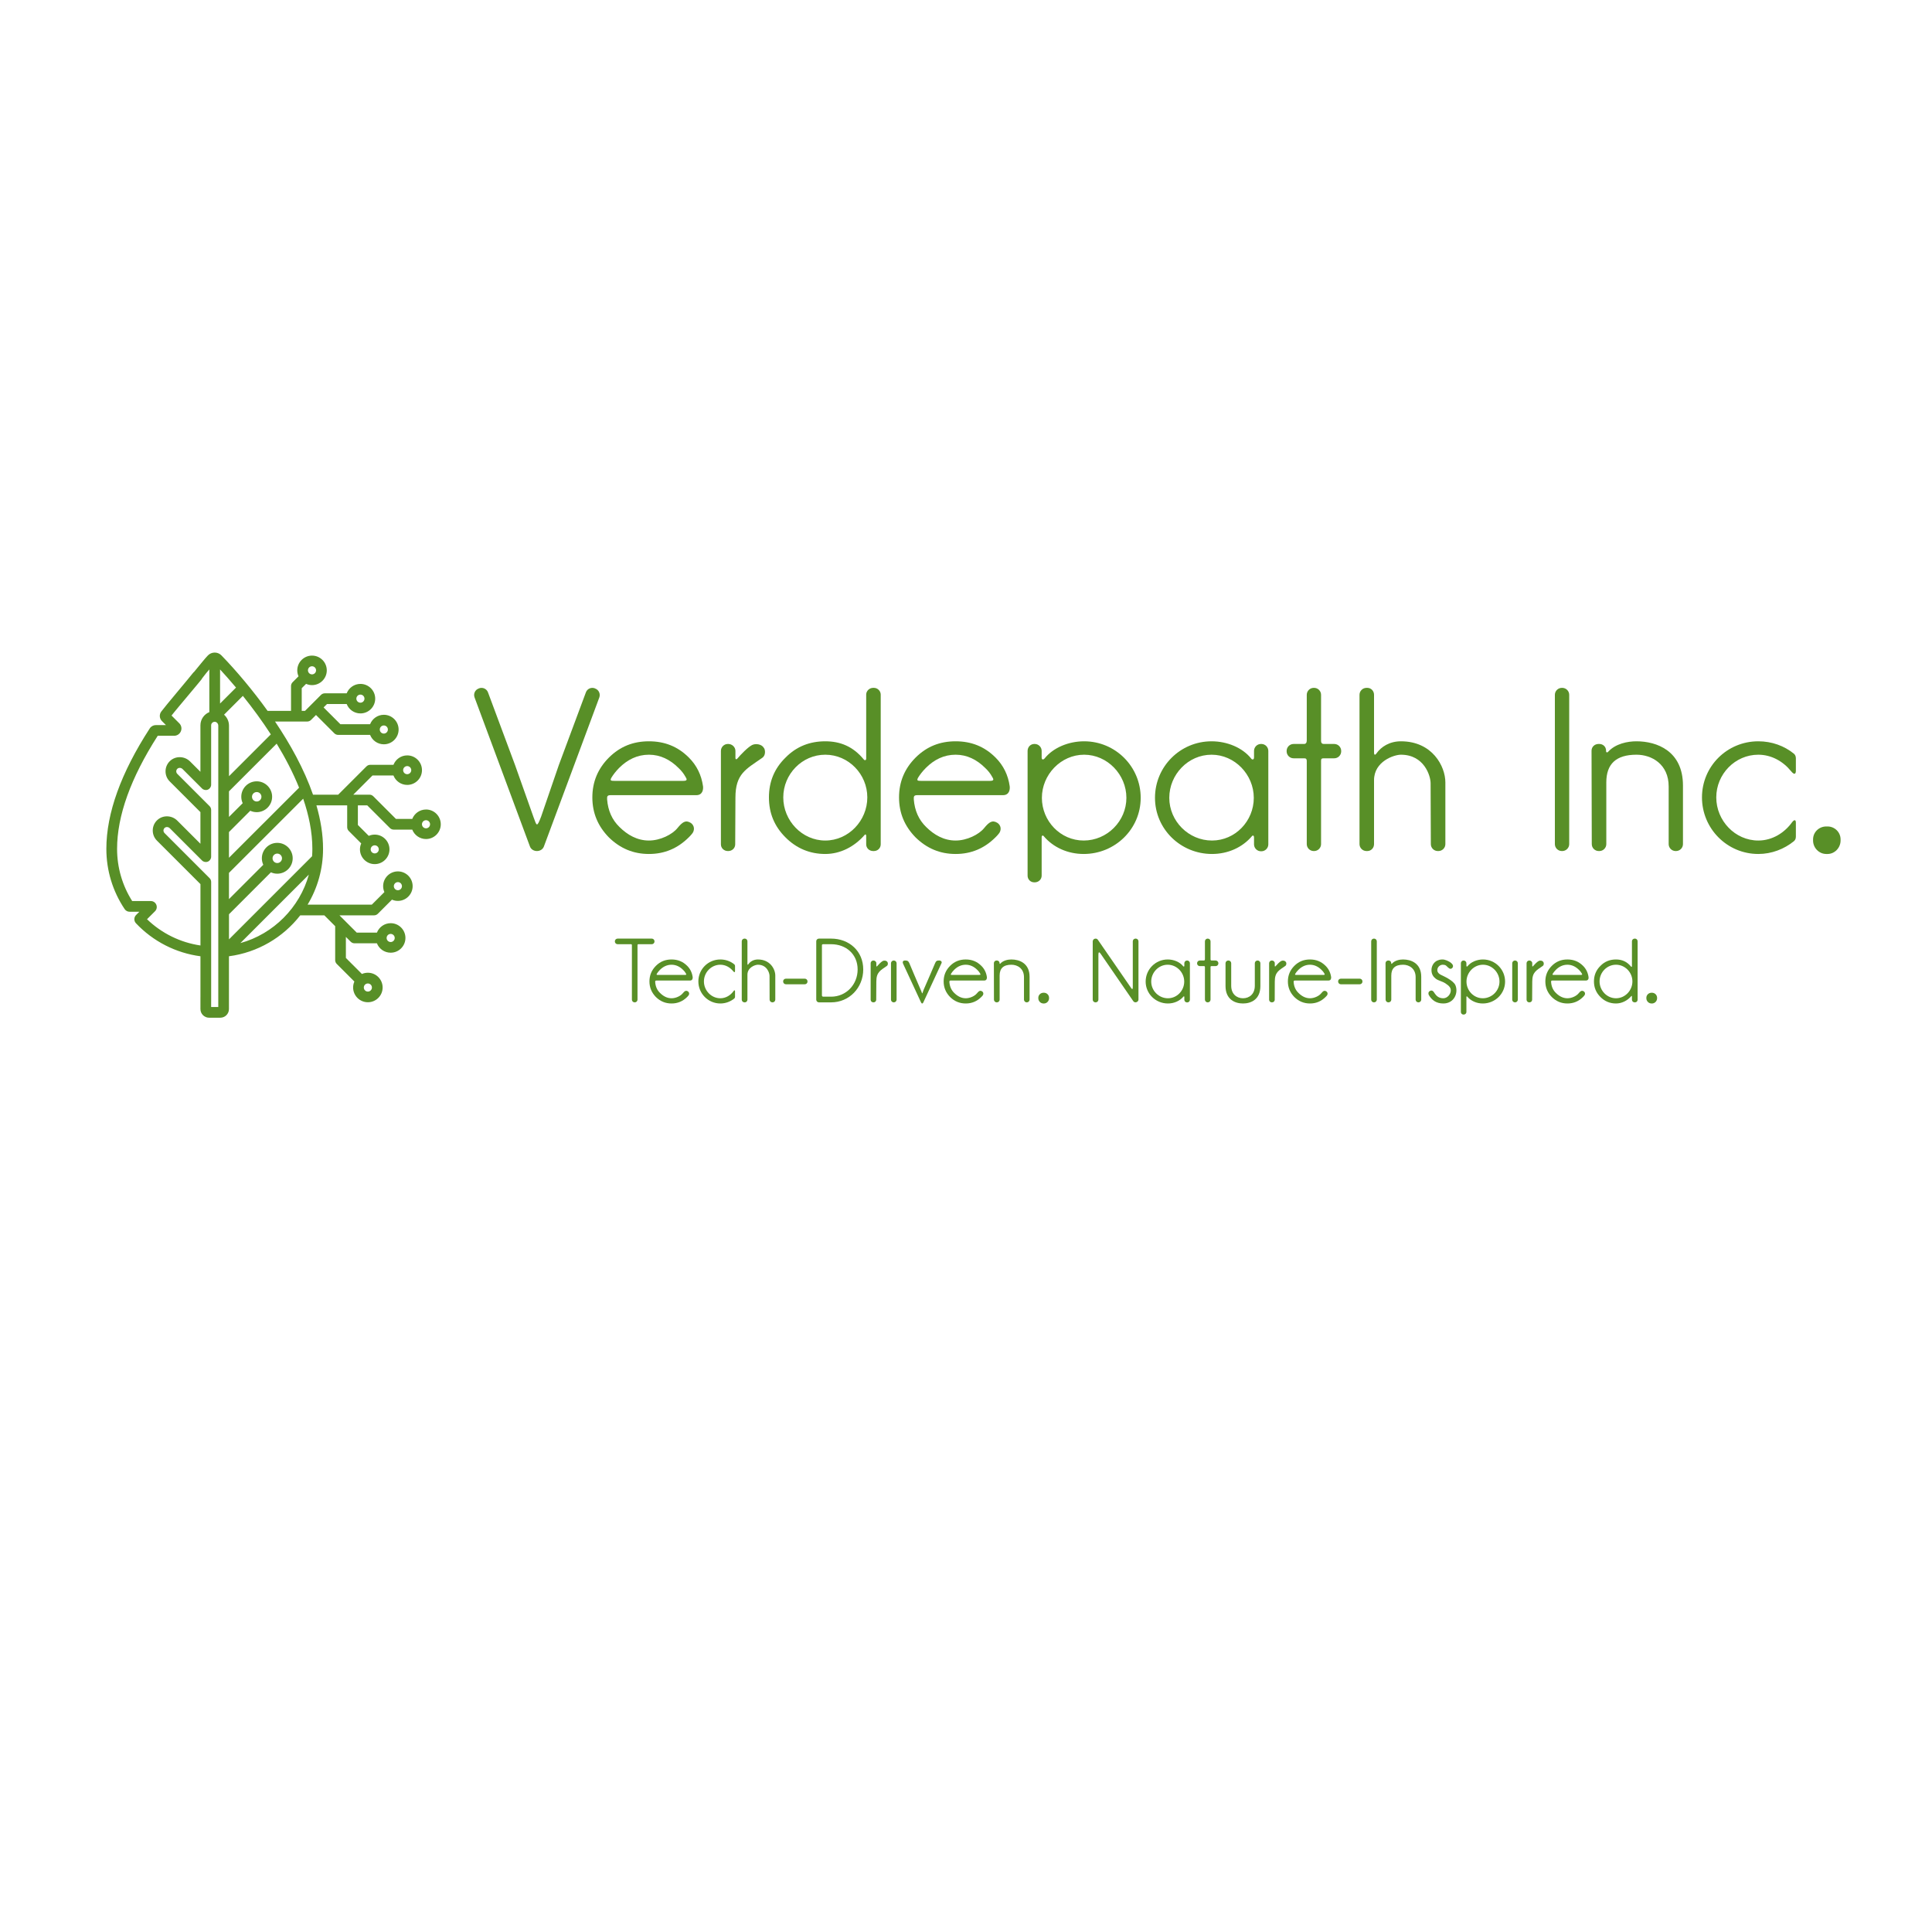 <svg xml:space="preserve" viewBox="0 0 500 500" height="500" width="500" version="1.1" xmlns:xlink="http://www.w3.org/1999/xlink" xmlns="http://www.w3.org/2000/svg">
<desc>Created with Fabric.js 3.6.3</desc>
<defs>
</defs>
<g style="" transform="matrix(1 0 0 1 297.83 202.078)"><path d="M-143.78-23.88L-143.89-23.94C-144.82-24.29-145.86-23.83-146.20-22.90L-153.20-4.10C-153.20-4.10-157.31 7.88-157.77 9.21C-158.93 12.27-158.93 11.58-159.74 9.44C-160.26 7.99-164.54-4.10-164.54-4.10L-171.54-22.90C-171.89-23.83-172.93-24.29-173.86-23.94L-173.97-23.88C-174.90-23.54-175.36-22.50-175.01-21.57L-160.67 17.02C-160.38 17.77-159.63 18.17-158.87 18.17C-158.12 18.17-157.37 17.77-157.08 17.02L-142.73-21.57C-142.39-22.50-142.85-23.54-143.78-23.88Z" opacity="1" fill="#588F27"></path><path d="M-115.89 1.40C-116.30-1.50-117.51-3.98-119.54-6.01C-122.43-8.90-125.84-10.23-129.89-10.23C-133.94-10.23-137.35-8.90-140.25-6.01C-143.08-3.17-144.53 0.24-144.53 4.29C-144.53 8.34-143.08 11.75-140.25 14.64C-137.35 17.48-133.94 18.93-129.89 18.93C-125.84 18.93-122.43 17.48-119.54 14.59C-119.30 14.35-119.07 14.12-118.84 13.83C-117.97 12.91-118.03 11.58-119.07 10.88C-120.40 10.07-121.21 10.65-122.54 12.27C-123.87 13.89-126.94 15.45-129.89 15.45C-132.90 15.45-135.44 14.01-137.53 11.93C-139.44 10.07-140.48 7.70-140.71 4.81C-140.77 3.94-140.59 3.71-139.78 3.71L-117.63 3.71C-116.01 3.71-115.78 2.26-115.89 1.40ZM-120.98 0.01L-138.80 0.01C-139.73 0.01-140.01-0.05-139.61-0.80C-139.15-1.55-138.51-2.42-137.59-3.35C-135.44-5.49-132.90-6.76-129.89-6.76C-126.94-6.76-124.40-5.49-122.25-3.35C-121.45-2.60-120.87-1.84-120.46-1.09C-120.11-0.51-119.77 0.01-120.98 0.01Z" opacity="1" fill="#588F27"></path><path d="M-100.04-8.38C-100.10-8.44-100.16-8.50-100.16-8.55C-100.73-9.54-102.35-9.71-103.22-9.25C-104.32-8.67-106.11-6.82-106.98-5.78C-107.16-5.55-107.50-5.43-107.50-5.95C-107.50-6.41-107.50-7.74-107.50-7.74C-107.50-8.73-108.37-9.54-109.35-9.54L-109.47-9.54C-110.45-9.54-111.26-8.73-111.26-7.74L-111.26 16.44C-111.26 17.42-110.45 18.17-109.47 18.17L-109.35 18.17C-108.37 18.17-107.56 17.42-107.56 16.44L-107.50 4.35C-107.50-1.84-104.78-3.00-100.56-5.95C-99.69-6.53-99.75-7.80-100.04-8.38Z" opacity="1" fill="#588F27"></path><path d="M-69.90-22.32C-69.90-23.25-70.71-24.06-71.64-24.06L-71.87-24.06C-72.85-24.06-73.66-23.25-73.66-22.32C-73.66-22.32-73.66-7.98-73.66-5.72C-73.66-5.26-74.12-5.26-74.30-5.55C-77.07-8.90-80.37-10.23-84.25-10.23C-88.24-10.23-91.71-8.90-94.54-6.01C-97.44-3.17-98.83 0.24-98.83 4.29C-98.83 8.34-97.44 11.75-94.54 14.64C-91.71 17.48-88.24 18.93-84.25 18.93C-80.37 18.93-76.73 17.07-74.07 14.01C-73.78 13.66-73.66 14.07-73.66 14.24C-73.66 14.70-73.66 16.44-73.66 16.44C-73.66 17.42-72.85 18.17-71.87 18.17L-71.64 18.17C-70.71 18.17-69.90 17.42-69.90 16.44ZM-73.37 4.29C-73.37 10.31-78.23 15.45-84.25 15.45C-90.26 15.45-95.12 10.31-95.12 4.29C-95.12-1.73-90.26-6.76-84.25-6.76C-78.23-6.76-73.37-1.73-73.37 4.29Z" opacity="1" fill="#588F27"></path><path d="M-36.52 1.40C-36.93-1.50-38.14-3.98-40.17-6.01C-43.06-8.90-46.47-10.23-50.52-10.23C-54.57-10.23-57.98-8.90-60.88-6.01C-63.71-3.17-65.16 0.24-65.16 4.29C-65.16 8.34-63.71 11.75-60.88 14.64C-57.98 17.48-54.57 18.93-50.52 18.93C-46.47 18.93-43.06 17.48-40.17 14.59C-39.93 14.35-39.70 14.12-39.47 13.83C-38.60 12.91-38.66 11.58-39.70 10.88C-41.03 10.07-41.84 10.65-43.17 12.27C-44.50 13.89-47.57 15.45-50.52 15.45C-53.53 15.45-56.07 14.01-58.16 11.93C-60.07 10.07-61.11 7.70-61.34 4.81C-61.40 3.94-61.22 3.71-60.41 3.71L-38.26 3.71C-36.64 3.71-36.41 2.26-36.52 1.40ZM-41.61 0.01L-59.43 0.01C-60.36 0.01-60.64-0.05-60.24-0.80C-59.78-1.55-59.14-2.42-58.21-3.35C-56.07-5.49-53.53-6.76-50.52-6.76C-47.57-6.76-45.03-5.49-42.88-3.35C-42.07-2.60-41.50-1.84-41.09-1.09C-40.74-0.51-40.40 0.01-41.61 0.01Z" opacity="1" fill="#588F27"></path><path d="M-17.26-10.23C-21.25-10.23-25.24-8.61-27.50-5.78C-27.73-5.49-28.25-5.31-28.25-6.07C-28.25-6.12-28.25-6.99-28.25-7.74C-28.25-8.73-29.06-9.54-30.04-9.54L-30.16-9.54C-31.14-9.54-31.89-8.73-31.89-7.74L-31.89 24.54C-31.89 25.52-31.14 26.27-30.16 26.27L-30.04 26.27C-29.06 26.27-28.25 25.52-28.25 24.54C-28.25 24.54-28.25 15.05-28.25 14.64C-28.25 14.01-27.84 14.12-27.73 14.30C-25.24 17.25-21.48 18.93-17.37 18.93C-9.27 18.93-2.62 12.50-2.62 4.40C-2.62-3.69-9.16-10.23-17.26-10.23ZM-17.37 15.45C-23.39 15.45-28.19 10.42-28.19 4.40C-28.19-1.61-23.27-6.76-17.26-6.76C-11.24-6.76-6.32-1.61-6.32 4.40C-6.32 10.42-11.30 15.45-17.37 15.45Z" opacity="1" fill="#588F27"></path><path d="M1.08 4.40C1.08 12.50 7.73 18.93 15.83 18.93C19.94 18.93 23.70 17.25 26.19 14.30C26.30 14.12 26.71 14.01 26.71 14.70C26.71 15.11 26.71 16.44 26.71 16.44C26.71 17.42 27.52 18.23 28.50 18.23L28.62 18.23C29.60 18.23 30.41 17.42 30.41 16.44L30.41-7.74C30.41-8.73 29.60-9.54 28.62-9.54L28.50-9.54C27.52-9.54 26.71-8.73 26.71-7.74C26.71-7.05 26.71-6.12 26.71-6.07C26.71-5.31 26.13-5.49 25.96-5.78C23.70-8.61 19.71-10.23 15.72-10.23C7.62-10.23 1.08-3.69 1.08 4.40ZM4.78 4.40C4.78-1.61 9.64-6.76 15.72-6.76C21.73-6.76 26.65-1.61 26.65 4.40C26.65 10.42 21.85 15.45 15.83 15.45C9.76 15.45 4.78 10.42 4.78 4.40Z" opacity="1" fill="#588F27"></path><path d="M47.48-9.54C47.48-9.54 45.22-9.54 44.76-9.54C44.30-9.54 44.06-9.83 44.06-10.29C44.06-10.81 44.06-22.26 44.06-22.26C44.06-23.25 43.25-24.06 42.27-24.06L42.15-24.06C41.17-24.06 40.36-23.25 40.36-22.26C40.36-22.26 40.36-11.10 40.36-10.46C40.36-9.88 40.13-9.54 39.67-9.54C39.20-9.54 36.95-9.54 36.95-9.54C35.96-9.54 35.15-8.73 35.15-7.74L35.15-7.63C35.15-6.64 35.96-5.83 36.95-5.83C36.95-5.83 39.32-5.83 39.73-5.83C40.19-5.83 40.36-5.60 40.36-5.14C40.36-4.62 40.36 16.38 40.36 16.38C40.36 17.36 41.17 18.17 42.15 18.17L42.27 18.17C43.25 18.17 44.06 17.36 44.06 16.38C44.06 16.38 44.06-4.68 44.06-5.20C44.06-5.72 44.24-5.83 44.82-5.83C45.34-5.83 47.48-5.83 47.48-5.83C48.46-5.83 49.27-6.64 49.27-7.63L49.27-7.74C49.27-8.73 48.46-9.54 47.48-9.54Z" opacity="1" fill="#588F27"></path><path d="M64.72-10.23C61.82-10.23 59.63-8.84 58.41-7.11C58.24-6.82 57.77-6.41 57.77-7.34C57.77-7.80 57.77-22.26 57.77-22.26C57.77-23.25 57.02-24.06 56.04-24.06L55.81-24.06C54.82-24.06 54.01-23.25 54.01-22.26L54.01 15.57L54.01 16.38C54.01 17.36 54.82 18.17 55.81 18.17L56.04 18.17C57.02 18.17 57.77 17.36 57.77 16.38C57.77 16.38 57.77 0.36 57.77-0.17C57.77-5.02 62.92-6.76 64.72-6.76C70.73-6.76 72.41-1.32 72.41 0.64L72.47 16.38C72.47 17.36 73.28 18.17 74.26 18.17L74.44 18.17C75.42 18.17 76.23 17.36 76.23 16.38L76.23 15.16L76.23 0.41C76.23-3.75 72.87-10.23 64.72-10.23Z" opacity="1" fill="#588F27"></path><path d="" opacity="1" fill="#588F27"></path><path d="M106.48-24.06L106.37-24.06C105.38-24.06 104.57-23.25 104.57-22.26L104.57 16.38C104.57 17.36 105.38 18.17 106.37 18.17L106.48 18.17C107.47 18.17 108.28 17.36 108.28 16.38L108.28-22.26C108.28-23.25 107.47-24.06 106.48-24.06Z" opacity="1" fill="#588F27"></path><path d="M125.69-10.23C123.43-10.23 120.25-9.65 118.29-7.45C118.11-7.28 117.82-7.34 117.82-7.63C117.82-7.74 117.82-7.63 117.82-7.80C117.82-8.90 116.95-9.54 116.09-9.54L115.86-9.54C114.87-9.54 114.06-8.79 114.06-7.80L114.12 16.38C114.12 17.36 114.93 18.17 115.91 18.17L116.09 18.17C117.07 18.17 117.88 17.36 117.88 16.38C117.88 16.38 117.88 1.11 117.88 0.41C117.88-4.39 120.43-6.76 125.69-6.76C129.68-6.76 134.02-4.27 134.02 1.45L134.02 16.38C134.02 17.36 134.83 18.17 135.81 18.17L135.93 18.17C136.91 18.17 137.72 17.36 137.72 16.38L137.72 1.22C137.72-7.74 130.95-10.23 125.69-10.23Z" opacity="1" fill="#588F27"></path><path d="M166.01 10.65C164.04 13.43 160.86 15.45 157.22 15.45C151.20 15.45 146.34 10.31 146.34 4.29C146.34-1.73 151.20-6.76 157.22-6.76C160.63-6.76 163.64-5.02 165.66-2.54C166.59-1.38 166.94-1.79 166.94-2.65C166.94-3.06 166.94-4.85 166.94-5.83C166.94-6.41 166.71-6.76 166.47-6.99C163.93-9.07 160.69-10.23 157.22-10.23C149.12-10.23 142.64-3.75 142.64 4.29C142.64 12.33 149.12 18.93 157.22 18.93C160.69 18.93 163.93 17.65 166.42 15.63C166.76 15.34 166.94 14.99 166.94 14.41C166.94 13.37 166.94 11.52 166.94 10.83C166.94 9.84 166.36 10.19 166.01 10.65Z" opacity="1" fill="#588F27"></path><path d="M175.15 11.81L174.80 11.81C172.95 11.81 171.39 13.26 171.39 15.16L171.39 15.45C171.39 17.36 172.95 18.93 174.80 18.93L175.15 18.93C176.95 18.93 178.51 17.36 178.51 15.45L178.51 15.16C178.51 13.26 176.95 11.81 175.15 11.81Z" opacity="1" fill="#588F27"></path></g><g transform="matrix(1.05 0 0 1.05 70.801 216.138)">
<path stroke-linecap="round" d="m 87.324 43.98 c -1.543 0 -2.859 0.965 -3.391 2.32 l -4.023 -0.004 l -5.586 -5.586 c -0.246 -0.246 -0.582 -0.387 -0.934 -0.387 h -3.988 l 4.731 -4.731 l 5.168 0.004 c 0.527 1.355 1.848 2.32 3.391 2.32 c 2.008 0 3.637 -1.633 3.637 -3.637 c 0 -2.008 -1.633 -3.637 -3.637 -3.637 c -1.539 0 -2.859 0.965 -3.391 2.32 h -5.715 c -0.352 0 -0.684 0.141 -0.934 0.387 l -6.981 6.981 h -6.195 c -2.199 -6.336 -5.641 -12.52 -9.363 -18.035 h 7.934 c 0.352 0 0.688 -0.141 0.934 -0.387 l 1.23 -1.227 l 4.519 4.519 c 0.246 0.246 0.586 0.387 0.934 0.387 h 7.879 c 0.527 1.355 1.848 2.32 3.391 2.32 c 2.008 0 3.637 -1.633 3.637 -3.637 c 0 -2.008 -1.633 -3.637 -3.637 -3.637 c -1.539 0 -2.859 0.965 -3.391 2.32 h -7.328 l -4.133 -4.133 l 0.84 -0.84 h 4.852 c 0.527 1.355 1.848 2.316 3.391 2.316 c 2.004 0 3.637 -1.633 3.637 -3.637 c 0 -2.008 -1.633 -3.637 -3.637 -3.637 c -1.543 0 -2.859 0.961 -3.391 2.32 h -5.398 c -0.352 0 -0.688 0.141 -0.934 0.387 l -3.934 3.934 h -0.816 v -5.582 l 1.074 -1.07 c 0.449 0.195 0.941 0.309 1.465 0.309 c 2.008 0 3.637 -1.633 3.637 -3.637 c 0 -2.008 -1.633 -3.637 -3.637 -3.637 c -2.004 0 -3.637 1.633 -3.637 3.637 c 0 0.52 0.109 1.016 0.309 1.465 l -1.461 1.461 c -0.246 0.246 -0.387 0.586 -0.387 0.934 v 6.129 h -5.773 c -3.535 -4.93 -7.684 -9.875 -11.344 -13.641 c -0.449 -0.48 -1.051 -0.734 -1.691 -0.734 s -1.242 0.254 -1.688 0.715 c -0.641 0.66 -1.902 2.227 -3.387 4.035 c -0.098 0.07 -0.184 0.156 -0.262 0.258 c -0.797 1.043 -7.117 8.516 -7.859 9.559 c -0.516 0.723 -0.434 1.699 0.191 2.324 l 0.984 0.984 h -2.481 c -0.613 0 -1.18 0.309 -1.512 0.824 c -7.098 10.941 -10.695 20.93 -10.695 29.684 c 0 5.316 1.559 10.449 4.508 14.848 c 0.273 0.406 0.727 0.652 1.219 0.652 h 2.402 l -0.797 0.797 c -0.566 0.566 -0.578 1.469 -0.031 2.047 c 4.231 4.473 9.832 7.328 15.891 8.129 v 10.145 c 0 0.012 -0.004 0.023 -0.004 0.035 v 2.836 c 0 1.176 0.957 2.129 2.129 2.129 h 2.769 c 1.176 0 2.129 -0.957 2.129 -2.129 l 0.004 -13.016 c 7.074 -0.934 13.32 -4.629 17.57 -10.086 h 5.938 l 2.672 2.672 v 8.371 c 0 0.352 0.141 0.688 0.387 0.934 l 4.344 4.34 c -0.199 0.449 -0.309 0.945 -0.309 1.465 c 0 2.008 1.633 3.637 3.637 3.637 c 2.008 0 3.637 -1.633 3.637 -3.637 c 0 -2.008 -1.633 -3.637 -3.637 -3.637 c -0.52 0 -1.016 0.109 -1.465 0.309 l -3.953 -3.953 l -0.004 -5.191 l 1.195 1.195 c 0.246 0.246 0.582 0.387 0.934 0.387 h 5.523 c 0.527 1.355 1.848 2.316 3.391 2.316 c 2.008 0 3.637 -1.633 3.637 -3.637 c 0 -2.008 -1.633 -3.637 -3.637 -3.637 c -1.539 0 -2.859 0.965 -3.391 2.32 h -4.977 l -4.254 -4.254 h 8.523 c 0.352 0 0.684 -0.141 0.934 -0.387 l 3.481 -3.481 c 0.449 0.199 0.941 0.309 1.461 0.309 c 2.008 0 3.637 -1.633 3.637 -3.637 c 0 -2.008 -1.633 -3.637 -3.637 -3.637 c -2.004 0 -3.637 1.633 -3.637 3.637 c 0 0.52 0.109 1.016 0.309 1.465 l -3.098 3.094 h -15.828 c 2.496 -4.148 3.809 -8.891 3.809 -13.75 c 0 -3.559 -0.605 -7.164 -1.633 -10.719 h 7.582 v 5.375 c 0 0.352 0.141 0.688 0.387 0.934 l 3.07 3.07 c -0.195 0.449 -0.309 0.945 -0.309 1.465 c 0 2.008 1.633 3.637 3.637 3.637 s 3.637 -1.633 3.637 -3.637 c 0 -2.008 -1.633 -3.637 -3.637 -3.637 c -0.52 0 -1.016 0.109 -1.465 0.309 l -2.684 -2.684 v -4.828 h 2.312 l 5.586 5.586 c 0.246 0.246 0.582 0.387 0.934 0.387 h 4.57 c 0.527 1.355 1.848 2.32 3.391 2.32 c 2.008 0 3.637 -1.633 3.637 -3.637 c -0.004 -2.016 -1.637 -3.644 -3.641 -3.644 z m -4.637 -10.703 c 0.551 0 1 0.449 1 1 c 0 0.551 -0.449 1 -1 1 s -1 -0.449 -1 -1 c 0 -0.551 0.453 -1 1 -1 z m -5.762 -10.012 c 0.551 0 1 0.449 1 1 s -0.449 1 -1 1 s -0.996 -0.449 -0.996 -1 s 0.449 -1 0.996 -1 z m -5.769 -7.609 c 0.551 0 1 0.449 1 1 s -0.449 0.996 -1 0.996 s -1 -0.449 -1 -0.996 c 0 -0.555 0.449 -1 1 -1 z m -11.93 -6.984 c 0.551 0 1 0.449 1 1 s -0.449 1 -1 1 c -0.551 0 -1 -0.449 -1 -1 c 0 -0.555 0.449 -1 1 -1 z m 13.766 78.184 c 0.551 0 1 0.449 1 1 s -0.449 1 -1 1 c -0.551 0 -0.996 -0.449 -0.996 -1 s 0.445 -1 0.996 -1 z m 5.621 -12.215 c 0.551 0 1 0.449 1 1 s -0.449 1 -1 1 s -1 -0.449 -1 -1 c 0.004 -0.547 0.449 -1 1 -1 z m 1.781 -12.766 c 0.551 0 0.996 0.449 0.996 1 s -0.449 1 -0.996 1 c -0.551 0 -1 -0.449 -1 -1 s 0.449 -1 1 -1 z m -48.664 15.617 c -4.953 -0.727 -9.551 -2.984 -13.172 -6.469 l 1.973 -1.973 c 0.422 -0.422 0.547 -1.051 0.316 -1.602 c -0.227 -0.551 -0.758 -0.906 -1.355 -0.906 h -4.59 c -2.438 -3.848 -3.723 -8.277 -3.723 -12.863 c 0 -8.137 3.371 -17.512 10.02 -27.871 h 4.039 c 0.73 0 1.387 -0.438 1.664 -1.113 c 0.281 -0.676 0.129 -1.445 -0.391 -1.965 l -1.91 -1.91 c 0.391 -0.543 3.16 -3.828 5.203 -6.273 l 0.004 -0.004 c 0.531 -0.637 1.012 -1.211 1.391 -1.668 l 0.004 -0.004 c 0.395 -0.477 0.676 -0.82 0.789 -0.965 c 0.062 -0.082 0.113 -0.168 0.152 -0.258 c 0.676 -0.879 1.301 -1.688 1.773 -2.195 v 10.523 c -1.254 0.508 -2.195 1.75 -2.195 3.262 v 11.445 l -2.547 -2.543 c -1.375 -1.375 -3.606 -1.418 -4.977 -0.098 c -0.688 0.66 -1.066 1.551 -1.074 2.5 s 0.355 1.848 1.031 2.516 l 7.566 7.566 v 7.797 l -5.699 -5.699 c -1.375 -1.375 -3.606 -1.418 -4.977 -0.098 c -0.688 0.66 -1.066 1.551 -1.074 2.5 c -0.008 0.949 0.355 1.848 1.027 2.519 l 10.73 10.727 z m 4.391 15.172 h -1.758 v -1.238 c 0 -0.012 0.004 -0.023 0.004 -0.035 v -29.539 v -0.023 c 0 -0.352 -0.141 -0.684 -0.387 -0.934 l -11.109 -11.113 c -0.348 -0.348 -0.344 -0.91 0.012 -1.254 c 0.336 -0.324 0.922 -0.297 1.281 0.062 l 7.949 7.949 c 0.379 0.379 0.945 0.488 1.438 0.285 c 0.492 -0.203 0.812 -0.688 0.812 -1.219 v -11.523 c 0 -0.352 -0.141 -0.684 -0.387 -0.934 l -7.953 -7.953 c -0.344 -0.344 -0.348 -0.91 0.012 -1.254 c 0.336 -0.324 0.922 -0.297 1.281 0.062 l 4.797 4.793 c 0.379 0.379 0.945 0.488 1.438 0.285 c 0.492 -0.203 0.812 -0.688 0.812 -1.219 v -14.625 c 0 -0.484 0.395 -0.879 0.879 -0.879 c 0.488 0 0.879 0.453 0.879 0.953 z m 0.441 -74.805 v -8.402 c 1.047 1.133 2.406 2.644 3.934 4.469 z m 0.984 2.75 l 4.637 -4.637 c 2.43 3.023 4.769 6.219 6.891 9.488 l -10.309 10.309 l -0.004 -12.457 c 0 -1.074 -0.473 -2.043 -1.215 -2.703 z m 4.023 56.293 l 16.879 -16.879 c -2.25 8.113 -8.695 14.629 -16.879 16.879 z m 17.672 -21.402 l -20.48 20.48 v -6.184 l 10.332 -10.336 c 0.48 0.219 1.012 0.34 1.57 0.34 c 2.098 0 3.801 -1.703 3.801 -3.801 s -1.703 -3.801 -3.801 -3.801 c -2.098 0 -3.801 1.703 -3.801 3.801 c 0 0.574 0.129 1.117 0.355 1.605 l -8.461 8.461 v -6.465 l 10.266 -10.266 c 0.516 -0.512 0.516 -1.348 0 -1.863 c -0.516 -0.516 -1.352 -0.516 -1.863 0 l -8.402 8.402 v -6.336 l 5.246 -5.25 c 0.484 0.223 1.023 0.348 1.59 0.348 c 2.094 0 3.801 -1.703 3.801 -3.801 c 0 -2.098 -1.703 -3.801 -3.801 -3.801 s -3.801 1.703 -3.801 3.801 c 0 0.566 0.125 1.105 0.348 1.59 l -3.383 3.383 l 0.004 -6.309 l 11.75 -11.75 c 2.078 3.41 4.008 7.078 5.527 10.852 l -11.031 11.031 c -0.516 0.516 -0.516 1.352 0 1.863 c 0.516 0.512 1.352 0.512 1.863 0 l 10.18 -10.18 c 1.363 3.977 2.262 8.176 2.262 12.363 c 0 0.613 -0.023 1.219 -0.07 1.82 z m -9.742 0.508 c 0 -0.645 0.523 -1.164 1.164 -1.164 c 0.641 0 1.164 0.523 1.164 1.164 c 0 0.641 -0.523 1.164 -1.164 1.164 c -0.309 0 -0.59 -0.121 -0.797 -0.316 c -0.012 -0.012 -0.02 -0.02 -0.039 -0.039 c -0.203 -0.211 -0.328 -0.496 -0.328 -0.809 z m -5.066 -15.168 c 0 -0.645 0.523 -1.164 1.164 -1.164 c 0.645 0 1.164 0.523 1.164 1.164 s -0.523 1.164 -1.164 1.164 s -1.164 -0.52 -1.164 -1.164 z m 30.25 11.965 c 0.551 0 1 0.449 1 0.996 c 0 0.551 -0.449 1 -1 1 c -0.551 0 -1 -0.449 -1 -1 c 0 -0.547 0.449 -0.996 1 -0.996 z m 12.641 -4.188 c -0.551 0 -1 -0.449 -1 -1 c 0 -0.551 0.449 -1 1 -1 s 0.996 0.449 0.996 1 c 0.004 0.547 -0.441 1 -0.996 1 z" transform="translate(-49.752, -50.301)" style="stroke: none; stroke-width: 0; stroke-dasharray: none; stroke-linecap: butt; stroke-dashoffset: 0; stroke-linejoin: miter; stroke-miterlimit: 4; fill: rgb(88,143,39); fill-rule: nonzero; opacity: 1;"></path>
</g>
<g style="" transform="matrix(1 0 0 1 294.445 252.31)"><path d="M-125.76-9.40L-134.62-9.40C-135.00-9.40-135.32-9.08-135.32-8.70L-135.32-8.65C-135.32-8.27-135.00-7.95-134.62-7.95L-131.16-7.95C-130.96-7.95-130.91-7.88-130.91-7.66L-130.91 6.40C-130.91 6.78-130.59 7.10-130.21 7.10L-130.16 7.10C-129.78 7.10-129.46 6.78-129.46 6.40L-129.46-7.70C-129.46-7.88-129.40-7.95-129.17-7.95L-125.76-7.95C-125.37-7.95-125.06-8.27-125.06-8.65L-125.06-8.70C-125.06-9.08-125.37-9.40-125.76-9.40Z" opacity="1" fill="#588F27"></path><path d="M-115.18 0.55C-115.34-0.58-115.81-1.56-116.60-2.35C-117.73-3.48-119.07-4.00-120.65-4.00C-122.23-4.00-123.57-3.48-124.70-2.35C-125.80-1.24-126.37 0.09-126.37 1.68C-126.37 3.26-125.80 4.59-124.70 5.72C-123.57 6.83-122.23 7.39-120.65 7.39C-119.07 7.39-117.73 6.83-116.60 5.70C-116.51 5.61-116.42 5.52-116.33 5.40C-115.99 5.04-116.02 4.52-116.42 4.25C-116.94 3.94-117.26 4.16-117.78 4.79C-118.30 5.43-119.50 6.04-120.65 6.04C-121.83 6.04-122.82 5.47-123.63 4.66C-124.38 3.94-124.79 3.01-124.88 1.88C-124.90 1.54-124.83 1.45-124.51 1.45L-115.86 1.45C-115.23 1.45-115.14 0.88-115.18 0.55ZM-117.17 0.00L-124.13 0.00C-124.49 0.00-124.61-0.02-124.45-0.31C-124.27-0.61-124.02-0.95-123.66-1.31C-122.82-2.14-121.83-2.64-120.65-2.64C-119.50-2.64-118.50-2.14-117.67-1.31C-117.35-1.01-117.12-0.72-116.97-0.43C-116.83-0.20-116.70 0.00-117.17 0.00Z" opacity="1" fill="#588F27"></path><path d="M-104.58 4.16C-105.35 5.25-106.59 6.04-108.02 6.04C-110.37 6.04-112.27 4.03-112.27 1.68C-112.27-0.67-110.37-2.64-108.02-2.64C-106.68-2.64-105.51-1.96-104.72-0.99C-104.36-0.54-104.22-0.70-104.22-1.04C-104.22-1.19-104.22-1.90-104.22-2.28C-104.22-2.51-104.31-2.64-104.40-2.73C-105.40-3.55-106.66-4.00-108.02-4.00C-111.18-4.00-113.71-1.47-113.71 1.68C-113.71 4.82-111.18 7.39-108.02 7.39C-106.66 7.39-105.40 6.90-104.42 6.11C-104.29 5.99-104.22 5.86-104.22 5.63C-104.22 5.22-104.22 4.50-104.22 4.23C-104.22 3.85-104.45 3.98-104.58 4.16Z" opacity="1" fill="#588F27"></path><path d="M-98.30-4.00C-99.43-4.00-100.29-3.45-100.76-2.78C-100.83-2.66-101.01-2.51-101.01-2.87C-101.01-3.05-101.01-8.70-101.01-8.70C-101.01-9.08-101.30-9.40-101.69-9.40L-101.78-9.40C-102.16-9.40-102.48-9.08-102.48-8.70L-102.48 6.08L-102.48 6.40C-102.48 6.78-102.16 7.10-101.78 7.10L-101.69 7.10C-101.30 7.10-101.01 6.78-101.01 6.40C-101.01 6.40-101.01 0.14-101.01-0.06C-101.01-1.96-99.00-2.64-98.30-2.64C-95.95-2.64-95.29-0.52-95.29 0.25L-95.27 6.40C-95.27 6.78-94.95 7.10-94.57 7.10L-94.50 7.10C-94.12 7.10-93.80 6.78-93.80 6.40L-93.80 5.92L-93.80 0.16C-93.80-1.47-95.11-4.00-98.30-4.00Z" opacity="1" fill="#588F27"></path><path d="M-91.77 1.65L-91.77 1.70C-91.77 2.10-91.45 2.42-91.07 2.42L-86.16 2.42C-85.78 2.42-85.46 2.10-85.46 1.72L-85.46 1.68C-85.46 1.29-85.78 0.97-86.16 0.97L-91.07 0.97C-91.45 0.97-91.77 1.29-91.77 1.65Z" opacity="1" fill="#588F27"></path><path d="M-79.36-9.40L-82.50-9.40C-82.89-9.40-83.20-9.10-83.20-8.72L-83.20 6.40C-83.20 6.78-82.89 7.10-82.50 7.10L-79.36 7.10C-74.64 7.10-71.04 3.30-71.04-1.42C-71.04-6.14-74.64-9.40-79.36-9.40ZM-79.36 5.63C-79.36 5.63-81.12 5.63-81.37 5.63C-81.62 5.63-81.73 5.49-81.73 5.29C-81.73 5.09-81.73-5.69-81.73-7.66C-81.73-7.84-81.64-7.95-81.39-7.95C-81.15-7.95-79.36-7.95-79.36-7.95C-75.45-7.95-72.49-5.33-72.49-1.42C-72.49 2.49-75.45 5.63-79.36 5.63Z" opacity="1" fill="#588F27"></path><path d="M-64.74-3.27C-64.76-3.30-64.78-3.32-64.78-3.34C-65.01-3.73-65.64-3.79-65.98-3.61C-66.41-3.39-67.11-2.66-67.45-2.26C-67.52-2.17-67.65-2.12-67.65-2.32C-67.65-2.51-67.65-3.03-67.65-3.03C-67.65-3.41-67.99-3.73-68.38-3.73L-68.42-3.73C-68.81-3.73-69.12-3.41-69.12-3.03L-69.12 6.42C-69.12 6.81-68.81 7.10-68.42 7.10L-68.38 7.10C-67.99 7.10-67.68 6.81-67.68 6.42L-67.65 1.70C-67.65-0.72-66.59-1.17-64.94-2.32C-64.60-2.55-64.62-3.05-64.74-3.27Z" opacity="1" fill="#588F27"></path><path d="M-63.11-3.73L-63.16-3.73C-63.54-3.73-63.86-3.41-63.86-3.03L-63.86 6.40C-63.86 6.78-63.54 7.10-63.16 7.10L-63.11 7.10C-62.73 7.10-62.41 6.78-62.41 6.40L-62.41-3.03C-62.41-3.41-62.73-3.73-63.11-3.73Z" opacity="1" fill="#588F27"></path><path d="M-51.29-3.73C-51.34-3.73-51.43-3.73-51.43-3.73C-51.99-3.73-52.17-3.64-52.42-3.09C-52.42-3.09-55.20 3.42-55.43 3.89C-55.49 4.03-55.63 4.41-55.65 4.52C-55.74 4.86-55.81 4.84-55.90 4.52C-55.92 4.41-56.10 3.98-56.17 3.85C-56.40 3.39-59.13-3.09-59.13-3.09C-59.36-3.55-59.52-3.73-60.13-3.73L-60.26-3.73C-60.78-3.73-60.92-3.34-60.74-2.93C-60.58-2.62-56.08 7.12-56.08 7.12C-55.92 7.48-55.65 7.48-55.49 7.12C-55.49 7.12-51.00-2.60-50.79-3.03C-50.59-3.43-50.97-3.73-51.29-3.73Z" opacity="1" fill="#588F27"></path><path d="M-39.04 0.55C-39.20-0.58-39.67-1.56-40.47-2.35C-41.60-3.48-42.93-4.00-44.51-4.00C-46.09-4.00-47.43-3.48-48.56-2.35C-49.66-1.24-50.23 0.09-50.23 1.68C-50.23 3.26-49.66 4.59-48.56 5.72C-47.43 6.83-46.09 7.39-44.51 7.39C-42.93 7.39-41.60 6.83-40.47 5.70C-40.37 5.61-40.28 5.52-40.19 5.40C-39.86 5.04-39.88 4.52-40.28 4.25C-40.80 3.94-41.12 4.16-41.64 4.79C-42.16 5.43-43.36 6.04-44.51 6.04C-45.69 6.04-46.68 5.47-47.49 4.66C-48.24 3.94-48.65 3.01-48.74 1.88C-48.76 1.54-48.69 1.45-48.38 1.45L-39.72 1.45C-39.09 1.45-39.00 0.88-39.04 0.55ZM-41.03 0.00L-47.99 0.00C-48.35 0.00-48.47-0.02-48.31-0.31C-48.13-0.61-47.88-0.95-47.52-1.31C-46.68-2.14-45.69-2.64-44.51-2.64C-43.36-2.64-42.36-2.14-41.53-1.31C-41.21-1.01-40.99-0.72-40.83-0.43C-40.69-0.20-40.56 0.00-41.03 0.00Z" opacity="1" fill="#588F27"></path><path d="M-32.69-4.00C-33.57-4.00-34.82-3.77-35.58-2.91C-35.65-2.84-35.76-2.87-35.76-2.98C-35.76-3.03-35.76-2.98-35.76-3.05C-35.76-3.48-36.10-3.73-36.44-3.73L-36.53-3.73C-36.92-3.73-37.23-3.43-37.23-3.05L-37.21 6.40C-37.21 6.78-36.89 7.10-36.51 7.10L-36.44 7.10C-36.06 7.10-35.74 6.78-35.74 6.40C-35.74 6.40-35.74 0.43-35.74 0.16C-35.74-1.71-34.75-2.64-32.69-2.64C-31.13-2.64-29.44-1.67-29.44 0.57L-29.44 6.40C-29.44 6.78-29.12 7.10-28.74 7.10L-28.69 7.10C-28.31 7.10-27.99 6.78-27.99 6.40L-27.99 0.48C-27.99-3.03-30.63-4.00-32.69-4.00Z" opacity="1" fill="#588F27"></path><path d="M-24.26 4.61L-24.40 4.61C-25.12 4.61-25.73 5.18-25.73 5.92L-25.73 6.04C-25.73 6.78-25.12 7.39-24.40 7.39L-24.26 7.39C-23.56 7.39-22.95 6.78-22.95 6.04L-22.95 5.92C-22.95 5.18-23.56 4.61-24.26 4.61Z" opacity="1" fill="#588F27"></path><path d="" opacity="1" fill="#588F27"></path><path d="M-0.51-9.40L-0.58-9.40C-0.96-9.40-1.28-9.08-1.28-8.70C-1.28-8.70-1.28 2.51-1.28 3.10C-1.28 3.69-1.39 3.89-1.77 3.30C-2.18 2.74-10.32-9.10-10.32-9.10C-10.52-9.40-10.88-9.47-11.22-9.33C-11.47-9.24-11.65-8.90-11.65-8.68L-11.65 6.40C-11.65 6.78-11.33 7.10-10.95 7.10L-10.88 7.10C-10.50 7.10-10.18 6.78-10.18 6.40C-10.18 6.40-10.18-4.54-10.18-5.24C-10.18-5.94-9.98-6.03-9.62-5.51C-9.28-5.01-1.16 6.78-1.16 6.78C-0.96 7.08-0.60 7.17-0.28 7.03C-0.01 6.92 0.19 6.67 0.19 6.38L0.19-8.70C0.19-9.08-0.12-9.40-0.51-9.40Z" opacity="1" fill="#588F27"></path><path d="M2.05 1.72C2.05 4.88 4.64 7.39 7.81 7.39C9.41 7.39 10.88 6.74 11.85 5.59C11.90 5.52 12.06 5.47 12.06 5.74C12.06 5.90 12.06 6.42 12.06 6.42C12.06 6.81 12.37 7.12 12.76 7.12L12.80 7.12C13.19 7.12 13.50 6.81 13.50 6.42L13.50-3.03C13.50-3.41 13.19-3.73 12.80-3.73L12.76-3.73C12.37-3.73 12.06-3.41 12.06-3.03C12.06-2.75 12.06-2.39 12.06-2.37C12.06-2.08 11.83-2.14 11.76-2.26C10.88-3.36 9.32-4.00 7.76-4.00C4.60-4.00 2.05-1.44 2.05 1.72ZM3.49 1.72C3.49-0.63 5.39-2.64 7.76-2.64C10.11-2.64 12.03-0.63 12.03 1.72C12.03 4.07 10.16 6.04 7.81 6.04C5.44 6.04 3.49 4.07 3.49 1.72Z" opacity="1" fill="#588F27"></path><path d="M20.17-3.73C20.17-3.73 19.29-3.73 19.11-3.73C18.93-3.73 18.84-3.84 18.84-4.02C18.84-4.22 18.84-8.70 18.84-8.70C18.84-9.08 18.52-9.40 18.14-9.40L18.09-9.40C17.71-9.40 17.39-9.08 17.39-8.70C17.39-8.70 17.39-4.34 17.39-4.09C17.39-3.86 17.30-3.73 17.12-3.73C16.94-3.73 16.06-3.73 16.06-3.73C15.67-3.73 15.36-3.41 15.36-3.03L15.36-2.98C15.36-2.60 15.67-2.28 16.06-2.28C16.06-2.28 16.98-2.28 17.14-2.28C17.32-2.28 17.39-2.19 17.39-2.01C17.39-1.80 17.39 6.40 17.39 6.40C17.39 6.78 17.71 7.10 18.09 7.10L18.14 7.10C18.52 7.10 18.84 6.78 18.84 6.40C18.84 6.40 18.84-1.83 18.84-2.03C18.84-2.23 18.90-2.28 19.13-2.28C19.33-2.28 20.17-2.28 20.17-2.28C20.55-2.28 20.87-2.60 20.87-2.98L20.87-3.03C20.87-3.41 20.55-3.73 20.17-3.73Z" opacity="1" fill="#588F27"></path><path d="M31.04-3.73L31.00-3.73C30.61-3.73 30.30-3.41 30.30-3.03L30.30 2.78C30.30 5.02 28.83 6.04 27.24 6.04C25.68 6.04 24.19 5.02 24.19 2.78L24.19-3.03C24.19-3.41 23.88-3.73 23.49-3.73L23.42-3.73C23.04-3.73 22.72-3.41 22.72-3.03L22.72 2.87C22.72 6.38 25.19 7.39 27.24 7.39C29.30 7.39 31.74 6.38 31.74 2.87L31.74-3.03C31.74-3.41 31.43-3.73 31.04-3.73Z" opacity="1" fill="#588F27"></path><path d="M38.39-3.27C38.36-3.30 38.34-3.32 38.34-3.34C38.11-3.73 37.48-3.79 37.14-3.61C36.71-3.39 36.01-2.66 35.67-2.26C35.61-2.17 35.47-2.12 35.47-2.32C35.47-2.51 35.47-3.03 35.47-3.03C35.47-3.41 35.13-3.73 34.75-3.73L34.70-3.73C34.32-3.73 34.00-3.41 34.00-3.03L34.00 6.42C34.00 6.81 34.32 7.10 34.70 7.10L34.75 7.10C35.13 7.10 35.45 6.81 35.45 6.42L35.47 1.70C35.47-0.72 36.53-1.17 38.18-2.32C38.52-2.55 38.50-3.05 38.39-3.27Z" opacity="1" fill="#588F27"></path><path d="M50.05 0.55C49.89-0.58 49.41-1.56 48.62-2.35C47.49-3.48 46.16-4.00 44.58-4.00C43.00-4.00 41.66-3.48 40.53-2.35C39.43-1.24 38.86 0.09 38.86 1.68C38.86 3.26 39.43 4.59 40.53 5.72C41.66 6.83 43.00 7.39 44.58 7.39C46.16 7.39 47.49 6.83 48.62 5.70C48.71 5.61 48.80 5.52 48.90 5.40C49.23 5.04 49.21 4.52 48.80 4.25C48.28 3.94 47.97 4.16 47.45 4.79C46.93 5.43 45.73 6.04 44.58 6.04C43.40 6.04 42.41 5.47 41.60 4.66C40.85 3.94 40.44 3.01 40.35 1.88C40.33 1.54 40.40 1.45 40.71 1.45L49.37 1.45C50.00 1.45 50.09 0.88 50.05 0.55ZM48.06 0.00L41.10 0.00C40.74 0.00 40.62-0.02 40.78-0.31C40.96-0.61 41.21-0.95 41.57-1.31C42.41-2.14 43.40-2.64 44.58-2.64C45.73-2.64 46.73-2.14 47.56-1.31C47.88-1.01 48.10-0.72 48.26-0.43C48.40-0.20 48.53 0.00 48.06 0.00Z" opacity="1" fill="#588F27"></path><path d="M51.86 1.65L51.86 1.70C51.86 2.10 52.17 2.42 52.56 2.42L57.46 2.42C57.84 2.42 58.16 2.10 58.16 1.72L58.16 1.68C58.16 1.29 57.84 0.97 57.46 0.97L52.56 0.97C52.17 0.97 51.86 1.29 51.86 1.65Z" opacity="1" fill="#588F27"></path><path d="M61.17-9.40L61.12-9.40C60.74-9.40 60.42-9.08 60.42-8.70L60.42 6.40C60.42 6.78 60.74 7.10 61.12 7.10L61.17 7.10C61.55 7.10 61.87 6.78 61.87 6.40L61.87-8.70C61.87-9.08 61.55-9.40 61.17-9.40Z" opacity="1" fill="#588F27"></path><path d="M68.67-4.00C67.79-4.00 66.55-3.77 65.78-2.91C65.71-2.84 65.60-2.87 65.60-2.98C65.60-3.03 65.60-2.98 65.60-3.05C65.60-3.48 65.26-3.73 64.92-3.73L64.83-3.73C64.44-3.73 64.13-3.43 64.13-3.05L64.15 6.40C64.15 6.78 64.47 7.10 64.85 7.10L64.92 7.10C65.30 7.10 65.62 6.78 65.62 6.40C65.62 6.40 65.62 0.43 65.62 0.16C65.62-1.71 66.61-2.64 68.67-2.64C70.23-2.64 71.92-1.67 71.92 0.57L71.92 6.40C71.92 6.78 72.24 7.10 72.63 7.10L72.67 7.10C73.05 7.10 73.37 6.78 73.37 6.40L73.37 0.48C73.37-3.03 70.73-4.00 68.67-4.00Z" opacity="1" fill="#588F27"></path><path d="M82.23 2.69C81.69 1.38 78.95 0.23 78.39-0.06C78.18-0.18 77.53-0.54 77.53-1.24C77.53-2.12 78.32-2.64 78.91-2.64C79.61-2.64 79.77-2.44 79.99-2.23C80.31-1.96 80.78-1.31 81.30-1.71C81.62-1.94 81.67-2.32 81.51-2.62C81.17-3.23 80.17-3.75 79.34-3.95C79.07-4.02 78.52-4.02 78.07-3.91C77.71-3.79 77.37-3.68 77.08-3.45C76.38-2.91 76.02-2.10 76.02-1.24C76.02-0.09 76.58 0.55 77.12 0.97C77.85 1.52 78.68 1.59 79.61 2.17C80.65 2.85 81.08 3.35 81.01 4.16C80.94 5.04 80.11 6.04 79.09 6.04C78.03 6.04 77.39 5.54 76.92 4.88C76.72 4.61 76.38 3.75 75.63 4.14C75.02 4.46 75.29 5.11 75.31 5.16C76.08 6.51 77.24 7.39 79.09 7.39C81.91 7.39 83.02 4.64 82.23 2.69Z" opacity="1" fill="#588F27"></path><path d="M89.35-4.00C87.79-4.00 86.23-3.36 85.35-2.26C85.26-2.14 85.06-2.08 85.06-2.37C85.06-2.39 85.06-2.73 85.06-3.03C85.06-3.41 84.74-3.73 84.35-3.73L84.31-3.73C83.93-3.73 83.63-3.41 83.63-3.03L83.63 9.59C83.63 9.97 83.93 10.26 84.31 10.26L84.35 10.26C84.74 10.26 85.06 9.97 85.06 9.59C85.06 9.59 85.06 5.88 85.06 5.72C85.06 5.47 85.21 5.52 85.26 5.59C86.23 6.74 87.70 7.39 89.30 7.39C92.47 7.39 95.07 4.88 95.07 1.72C95.07-1.44 92.51-4.00 89.35-4.00ZM89.30 6.04C86.95 6.04 85.08 4.07 85.08 1.72C85.08-0.63 87.00-2.64 89.35-2.64C91.70-2.64 93.62-0.63 93.62 1.72C93.62 4.07 91.68 6.04 89.30 6.04Z" opacity="1" fill="#588F27"></path><path d="M97.67-3.73L97.62-3.73C97.24-3.73 96.92-3.41 96.92-3.03L96.92 6.40C96.92 6.78 97.24 7.10 97.62 7.10L97.67 7.10C98.05 7.10 98.37 6.78 98.37 6.40L98.37-3.03C98.37-3.41 98.05-3.73 97.67-3.73Z" opacity="1" fill="#588F27"></path><path d="M105.01-3.27C104.99-3.30 104.97-3.32 104.97-3.34C104.74-3.73 104.11-3.79 103.77-3.61C103.34-3.39 102.64-2.66 102.30-2.26C102.23-2.17 102.10-2.12 102.10-2.32C102.10-2.51 102.10-3.03 102.10-3.03C102.10-3.41 101.76-3.73 101.37-3.73L101.33-3.73C100.94-3.73 100.63-3.41 100.63-3.03L100.63 6.42C100.63 6.81 100.94 7.10 101.33 7.10L101.37 7.10C101.76 7.10 102.07 6.81 102.07 6.42L102.10 1.70C102.10-0.72 103.16-1.17 104.81-2.32C105.15-2.55 105.12-3.05 105.01-3.27Z" opacity="1" fill="#588F27"></path><path d="M116.67 0.55C116.51-0.58 116.04-1.56 115.25-2.35C114.12-3.48 112.79-4.00 111.20-4.00C109.62-4.00 108.29-3.48 107.16-2.35C106.05-1.24 105.49 0.09 105.49 1.68C105.49 3.26 106.05 4.59 107.16 5.72C108.29 6.83 109.62 7.39 111.20 7.39C112.79 7.39 114.12 6.83 115.25 5.70C115.34 5.61 115.43 5.52 115.52 5.40C115.86 5.04 115.84 4.52 115.43 4.25C114.91 3.94 114.59 4.16 114.07 4.79C113.55 5.43 112.36 6.04 111.20 6.04C110.03 6.04 109.03 5.47 108.22 4.66C107.47 3.94 107.07 3.01 106.98 1.88C106.95 1.54 107.02 1.45 107.34 1.45L115.99 1.45C116.63 1.45 116.72 0.88 116.67 0.55ZM114.68 0.00L107.72 0.00C107.36 0.00 107.25-0.02 107.41-0.31C107.59-0.61 107.84-0.95 108.20-1.31C109.03-2.14 110.03-2.64 111.20-2.64C112.36-2.64 113.35-2.14 114.19-1.31C114.50-1.01 114.73-0.72 114.89-0.43C115.02-0.20 115.16 0.00 114.68 0.00Z" opacity="1" fill="#588F27"></path><path d="M129.37-8.72C129.37-9.08 129.06-9.40 128.70-9.40L128.61-9.40C128.22-9.40 127.90-9.08 127.90-8.72C127.90-8.72 127.90-3.12 127.90-2.23C127.90-2.05 127.72-2.05 127.66-2.17C126.57-3.48 125.28-4.00 123.77-4.00C122.21-4.00 120.85-3.48 119.75-2.35C118.62-1.24 118.07 0.09 118.07 1.68C118.07 3.26 118.62 4.59 119.75 5.72C120.85 6.83 122.21 7.39 123.77 7.39C125.28 7.39 126.71 6.67 127.75 5.47C127.86 5.34 127.90 5.49 127.90 5.56C127.90 5.74 127.90 6.42 127.90 6.42C127.90 6.81 128.22 7.10 128.61 7.10L128.70 7.10C129.06 7.10 129.37 6.81 129.37 6.42ZM128.02 1.68C128.02 4.03 126.12 6.04 123.77 6.04C121.42 6.04 119.52 4.03 119.52 1.68C119.52-0.67 121.42-2.64 123.77-2.64C126.12-2.64 128.02-0.67 128.02 1.68Z" opacity="1" fill="#588F27"></path><path d="M133.10 4.61L132.97 4.61C132.24 4.61 131.63 5.18 131.63 5.92L131.63 6.04C131.63 6.78 132.24 7.39 132.97 7.39L133.10 7.39C133.80 7.39 134.41 6.78 134.41 6.04L134.41 5.92C134.41 5.18 133.80 4.61 133.10 4.61Z" opacity="1" fill="#588F27"></path></g></svg>
